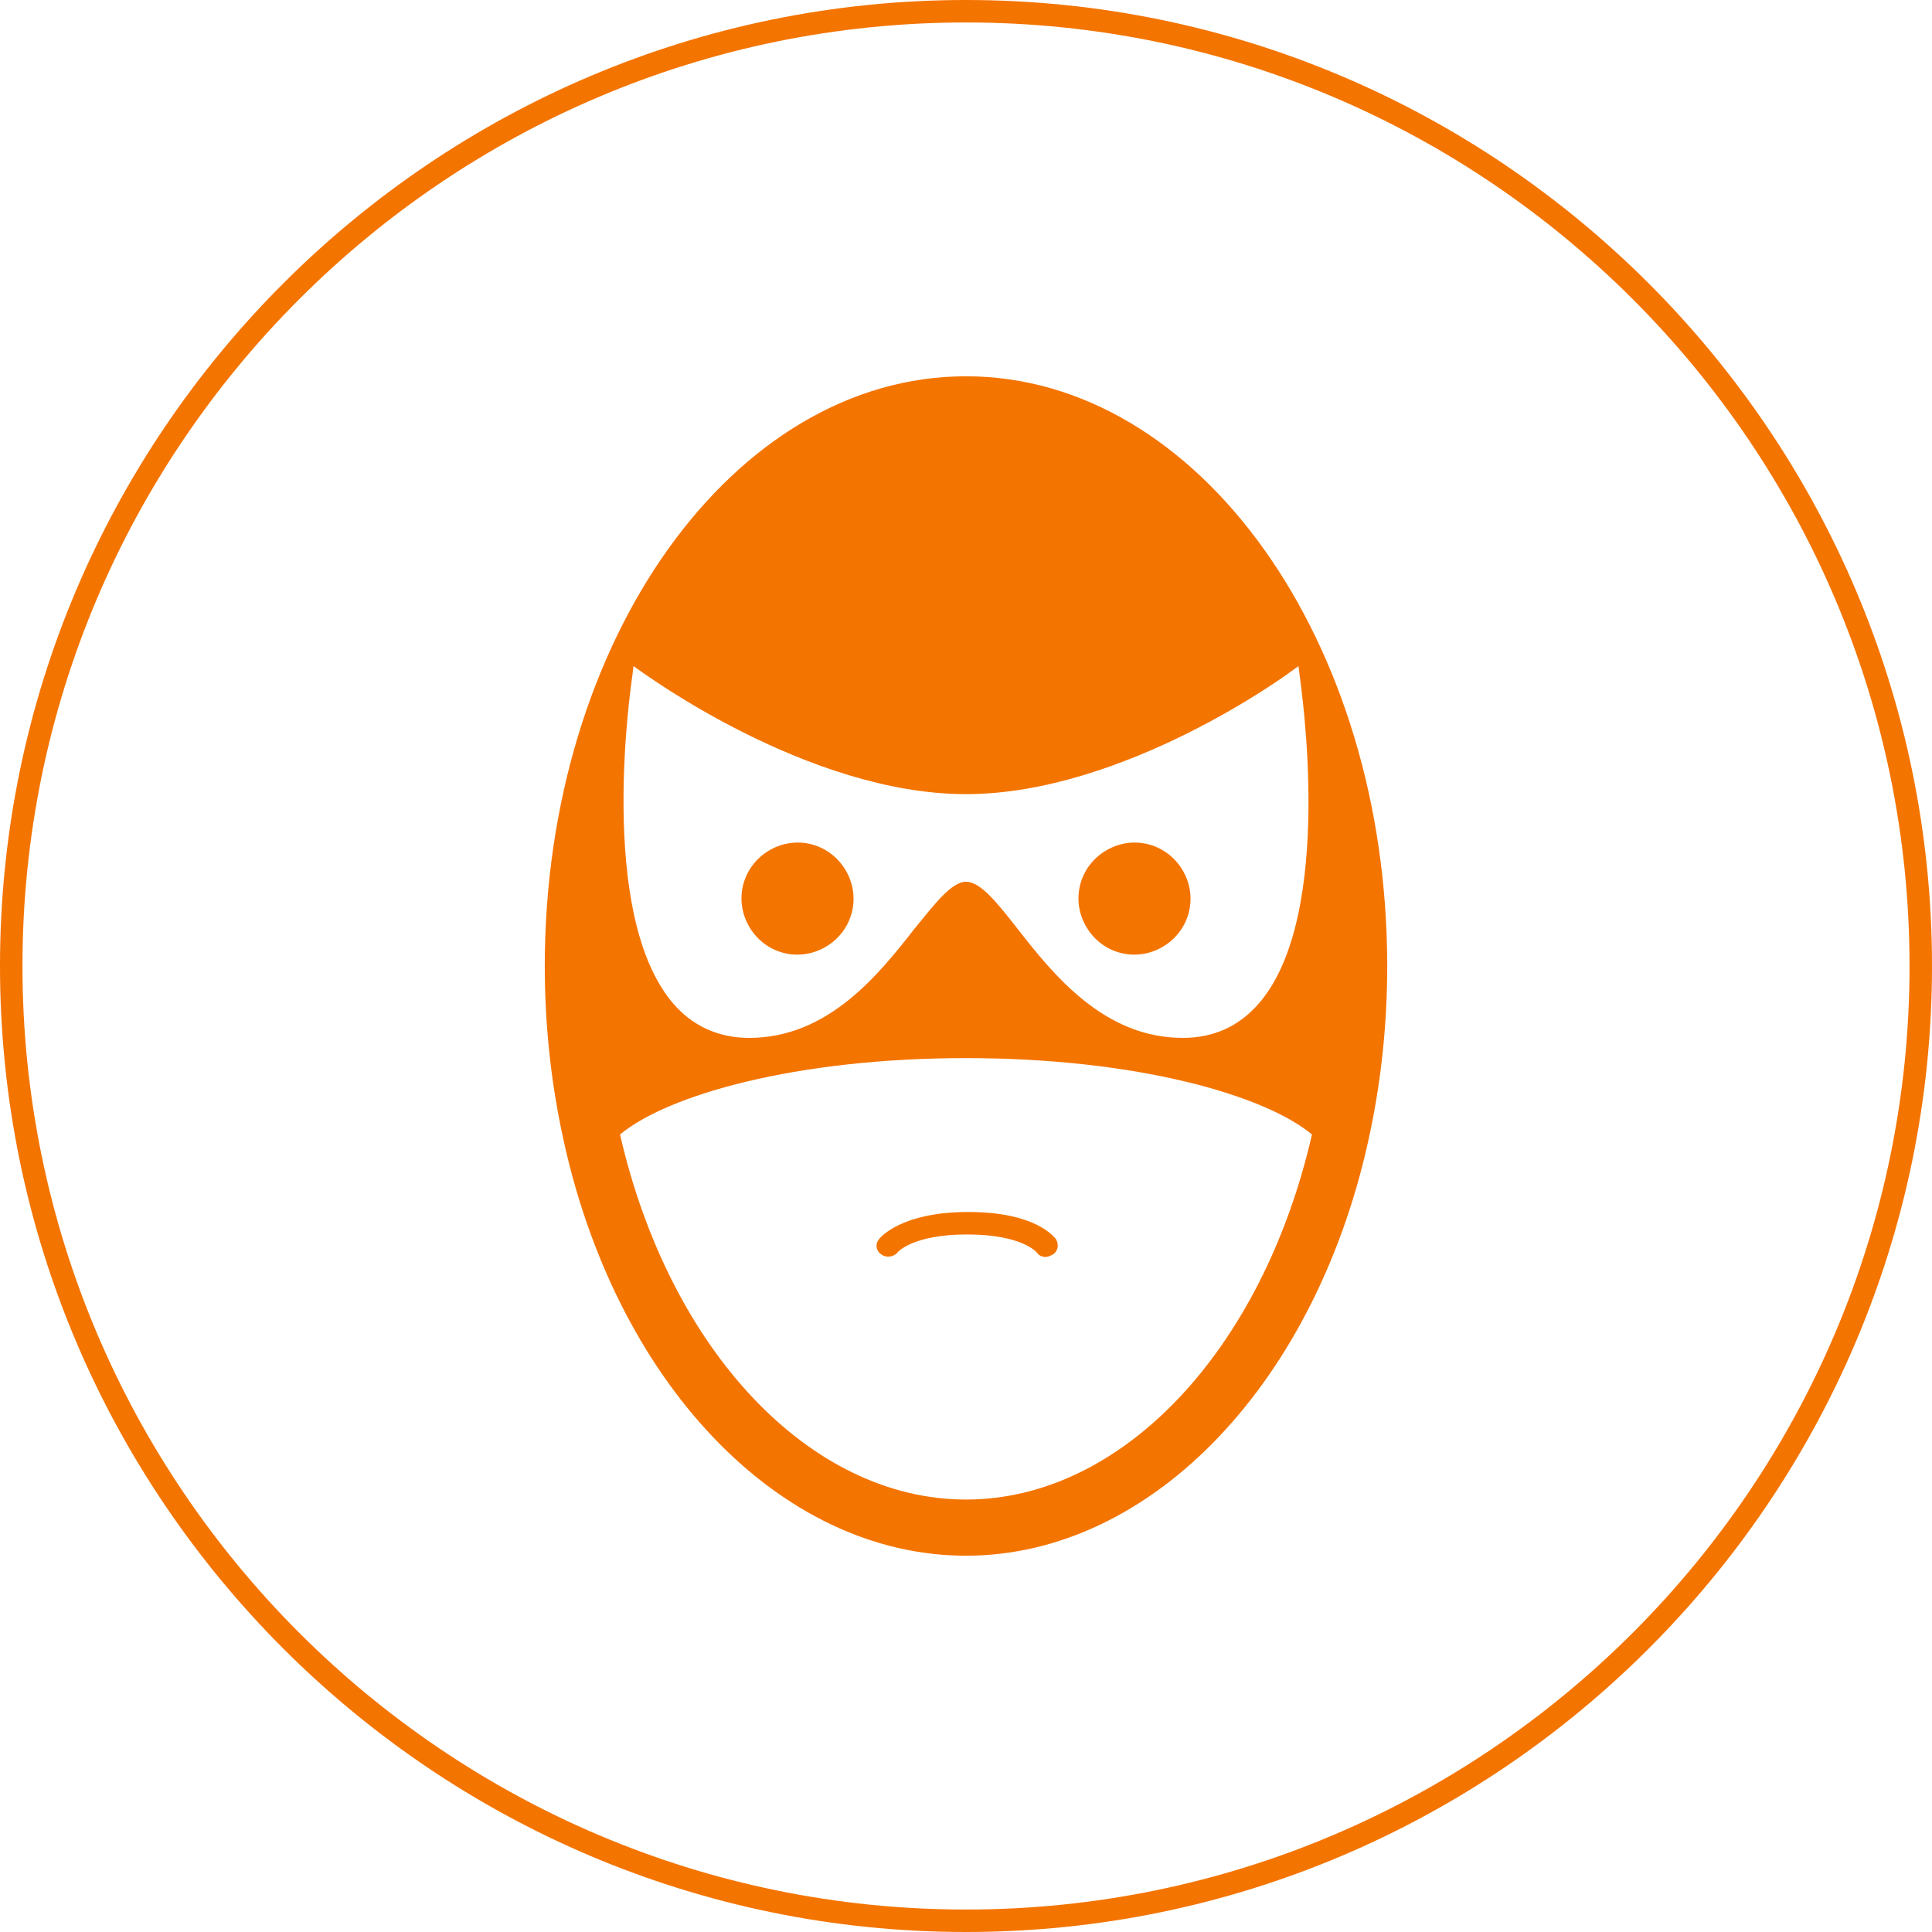 <?xml version="1.0" encoding="UTF-8"?> <svg xmlns="http://www.w3.org/2000/svg" xmlns:xlink="http://www.w3.org/1999/xlink" version="1.1" id="art" x="0px" y="0px" viewBox="0 0 172 172" style="enable-background:new 0 0 172 172;" xml:space="preserve"> <style type="text/css"> .st0{fill:#F47400;} </style> <path class="st0" d="M86,0C38.6,0,0,38.6,0,86s38.6,86,86,86s86-38.6,86-86S133.4,0,86,0z M86,170c-46.3,0-84-37.7-84-84 S39.7,2,86,2s84,37.7,84,84S132.3,170,86,170z"></path> <g> <path class="st0" d="M78.2,110.4c-0.3,0.4-0.2,1,0.3,1.3c0.4,0.3,1.1,0.2,1.4-0.2c0,0,1.3-1.6,6.2-1.6s6.2,1.6,6.2,1.6 c0.2,0.3,0.5,0.4,0.8,0.4c0.2,0,0.4-0.1,0.6-0.2c0.5-0.3,0.6-0.9,0.3-1.4c-0.2-0.2-1.8-2.4-7.8-2.4S78.3,110.2,78.2,110.4 L78.2,110.4z"></path> <path class="st0" d="M68.5,75.7c-2.4,1.4-3.2,4.4-1.8,6.8s4.4,3.2,6.8,1.8s3.2-4.4,1.8-6.8S70.9,74.3,68.5,75.7z"></path> <path class="st0" d="M103.5,84.3c2.4-1.4,3.2-4.4,1.8-6.8s-4.4-3.2-6.8-1.8s-3.2,4.4-1.8,6.8S101.1,85.7,103.5,84.3z"></path> <path class="st0" d="M86,33.5C65.3,33.5,48.5,57,48.5,86c0,5,0.5,9.9,1.5,14.7c4.6,22.3,19.4,37.8,36,37.8s31.4-15.6,36-37.8 c1-4.8,1.5-9.7,1.5-14.7C123.5,57,106.7,33.5,86,33.5L86,33.5z M86,133.5c-13.9,0-26.4-13.3-30.8-32.5c4.2-3.5,15.6-6.8,30.8-6.8 s26.6,3.3,30.8,6.8C112.4,120.2,99.9,133.5,86,133.5z M115.6,59.3l0.1,0.8c0.1,0.9,3.2,21.3-3.6,29.2c-1.8,2.1-4.1,3.1-6.8,3.1 c-7,0-11.5-5.6-14.7-9.7c-1.8-2.3-3.3-4.2-4.6-4.2s-2.8,2-4.6,4.2c-3.2,4.1-7.7,9.7-14.7,9.7c-2.8,0-5.1-1.1-6.8-3.1 c-6.8-8-3.7-28.4-3.6-29.2l0.1-0.8l0.7,0.5c0.2,0.1,14.8,10.9,28.9,10.9s28.8-10.8,28.9-10.9L115.6,59.3L115.6,59.3z"></path> </g> </svg> 